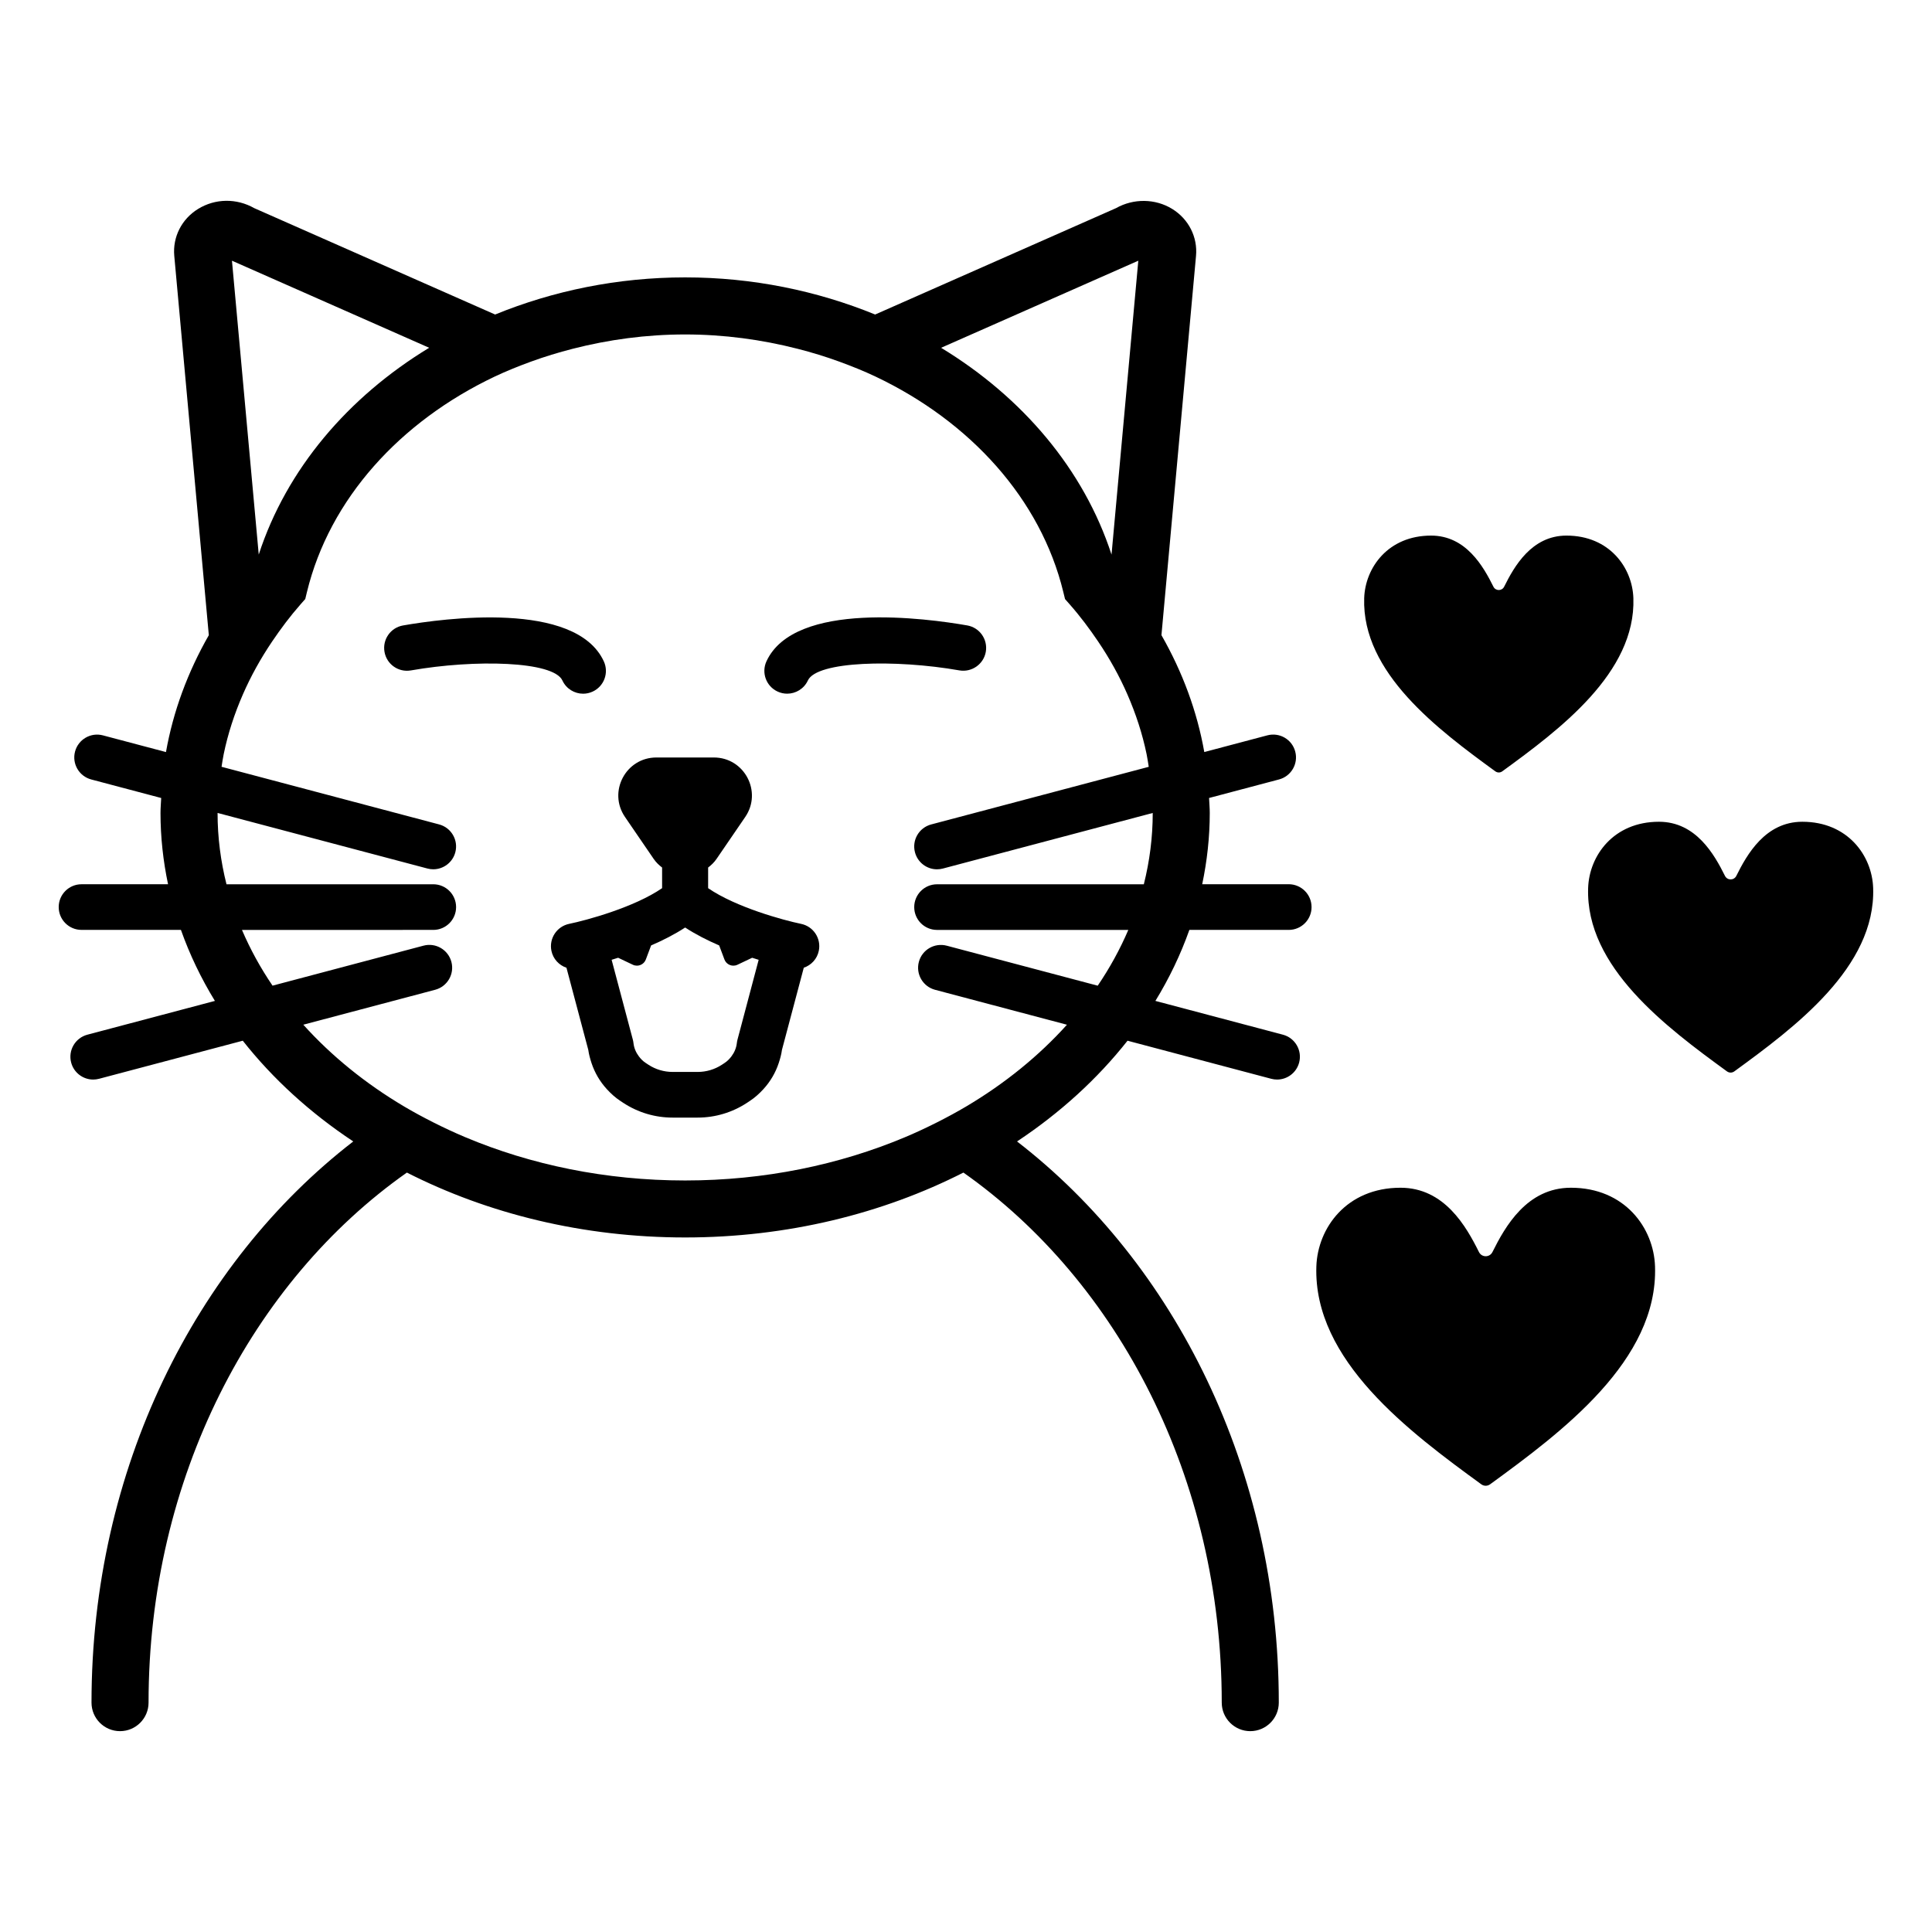 <?xml version="1.0" encoding="UTF-8"?>
<!-- Uploaded to: SVG Find, www.svgrepo.com, Generator: SVG Find Mixer Tools -->
<svg fill="#000000" width="800px" height="800px" version="1.1" viewBox="144 144 512 512" xmlns="http://www.w3.org/2000/svg">
 <path d="m398.25 321.66c-17.004-2.977-37.781-2.465-40.152 2.668-1.023 2.207-3.207 3.504-5.492 3.504-0.852 0-1.711-0.18-2.535-0.562-3.031-1.402-4.348-4.996-2.945-8.027 7.488-16.176 42.621-11.352 53.215-9.496 3.285 0.578 5.481 3.711 4.906 7-0.578 3.289-3.734 5.481-6.996 4.914zm93.328 62.727c0 3.34-2.707 6.047-6.047 6.047h-26.336c-2.316 6.531-5.332 12.824-9.004 18.816l33.797 8.953c3.227 0.855 5.152 4.168 4.297 7.394-0.719 2.707-3.164 4.496-5.84 4.496-0.512 0-1.031-0.062-1.555-0.203l-38.082-10.09c-7.973 10.102-17.859 19.125-29.281 26.695 41.82 32.289 69.367 86.906 69.367 148.72 0 4.172-3.387 7.559-7.559 7.559s-7.559-3.387-7.559-7.559c0-59.438-27.445-111.61-68.461-140.47-21.391 10.879-46.664 17.195-73.742 17.195-27.074 0-52.352-6.316-73.742-17.195-41.016 28.863-68.461 81.035-68.461 140.47 0 4.172-3.383 7.559-7.559 7.559-4.176 0-7.559-3.387-7.559-7.559 0-61.816 27.543-116.43 69.367-148.72-11.422-7.57-21.309-16.59-29.281-26.695l-38.086 10.09c-0.52 0.137-1.039 0.203-1.551 0.203-2.676 0-5.121-1.789-5.84-4.496-0.855-3.227 1.07-6.539 4.297-7.394l33.797-8.953c-3.672-5.992-6.688-12.285-9.004-18.816l-26.344-0.004c-3.34 0-6.047-2.707-6.047-6.047 0-3.34 2.707-6.047 6.047-6.047h22.93c-1.293-6.148-2-12.457-2-18.898 0-1.328 0.125-2.637 0.184-3.961l-18.535-4.91c-3.227-0.855-5.152-4.164-4.297-7.391 0.855-3.231 4.176-5.152 7.391-4.297l16.707 4.426c1.902-10.758 5.742-21.152 11.355-30.977l-9.156-100.52c-0.457-5 1.965-9.766 6.309-12.438 4.559-2.805 10.211-2.867 14.895-0.203l63.824 28.184c15.391-6.289 32.488-9.84 50.355-9.84 17.867 0 34.965 3.551 50.355 9.84l63.832-28.188c4.633-2.617 10.41-2.559 14.895 0.207 4.344 2.676 6.762 7.441 6.309 12.434l-9.164 100.52c5.613 9.82 9.453 20.219 11.355 30.977l16.707-4.426c3.246-0.855 6.543 1.07 7.394 4.297 0.855 3.227-1.066 6.535-4.297 7.391l-18.539 4.91c0.055 1.32 0.184 2.633 0.184 3.957 0 6.441-0.711 12.75-2 18.898h22.93c3.34 0.008 6.047 2.715 6.047 6.055zm-98.176-148.22c21.527 13.074 37.816 32.211 45.164 54.809l7.098-77.887zm-187.93-23.078 7.098 77.875c7.352-22.594 23.637-41.727 45.164-54.801zm244.01 146.36v-0.004l-55.609 14.73c-0.523 0.137-1.043 0.203-1.555 0.203-2.676 0-5.121-1.789-5.84-4.5-0.855-3.227 1.066-6.535 4.297-7.391l57.656-15.27c-0.18-1.121-0.344-2.242-0.57-3.352-1.109-5.391-2.836-10.672-5.082-15.82-2.102-4.82-4.699-9.512-7.766-14.043-2.277-3.367-4.738-6.672-7.535-9.844l-1.234-1.398-0.445-1.824c-6-24.73-24.707-45.223-49.727-57.117-3.121-1.484-6.371-2.781-9.676-3.992-3.578-1.309-7.262-2.43-11.023-3.391-9.492-2.43-19.488-3.801-29.805-3.801-10.316 0-20.312 1.371-29.805 3.801-3.766 0.965-7.445 2.086-11.023 3.391-3.305 1.207-6.555 2.508-9.676 3.988-25.023 11.895-43.734 32.387-49.73 57.117l-0.438 1.816-1.234 1.398c-2.797 3.176-5.258 6.481-7.539 9.852-3.062 4.531-5.656 9.215-7.758 14.031-2.246 5.148-3.973 10.43-5.082 15.824-0.23 1.113-0.391 2.234-0.57 3.356l57.652 15.27c3.227 0.855 5.152 4.164 4.297 7.391-0.719 2.707-3.168 4.5-5.84 4.5-0.516 0-1.031-0.062-1.551-0.203l-55.613-14.727v0.004c0 6.465 0.824 12.781 2.363 18.898h54.801c3.34 0 6.047 2.707 6.047 6.047 0 3.34-2.707 6.047-6.047 6.047l-50.699 0.004c2.195 5.125 4.902 10.066 8.102 14.77l40.008-10.598c3.223-0.859 6.535 1.07 7.391 4.297 0.855 3.227-1.07 6.535-4.297 7.391l-34.949 9.258c7.43 8.25 16.43 15.566 26.684 21.652 2.481 1.473 5.051 2.856 7.672 4.184 2.785 1.41 5.637 2.742 8.57 3.977 17.379 7.309 37.211 11.469 58.262 11.469 21.051 0 40.883-4.16 58.262-11.465 2.934-1.234 5.781-2.566 8.57-3.977 2.621-1.324 5.188-2.711 7.668-4.18 10.258-6.086 19.254-13.402 26.684-21.652l-34.949-9.258c-3.227-0.855-5.152-4.164-4.297-7.391 0.855-3.223 4.148-5.141 7.394-4.297l40.008 10.598c3.199-4.707 5.906-9.645 8.102-14.77l-50.684-0.008c-3.34 0-6.047-2.707-6.047-6.047 0-3.34 2.707-6.047 6.047-6.047h54.801c1.535-6.117 2.359-12.434 2.359-18.898zm-88.488 36.516c-0.445 2.176-2.019 3.824-3.984 4.492l-4.766 17.945-1.016 3.82c-0.16 1.203-0.48 2.359-0.855 3.492-0.852 2.586-2.238 4.934-4.074 6.934-1.066 1.16-2.234 2.231-3.586 3.113l-0.734 0.488c-3.922 2.574-8.441 3.926-13.094 3.926h-6.644c-4.656 0-9.172-1.352-13.07-3.91l-0.773-0.512c-1.344-0.879-2.508-1.949-3.57-3.106-1.832-1.996-3.215-4.348-4.07-6.934-0.371-1.133-0.691-2.285-0.855-3.488l-1.016-3.82-4.766-17.941c-1.965-0.668-3.539-2.316-3.988-4.492-0.672-3.269 1.434-6.465 4.703-7.141 4.641-0.957 17.23-4.375 24.629-9.457v-5.469c-0.82-0.629-1.59-1.352-2.219-2.269l-7.613-11.129c-4.578-6.688 0.211-15.766 8.316-15.766h15.23c8.102 0 12.891 9.078 8.316 15.766l-7.613 11.129c-0.629 0.918-1.398 1.641-2.219 2.269v5.469c7.398 5.082 19.988 8.5 24.621 9.457 3.277 0.668 5.383 3.863 4.711 7.133zm-15.941 2.394c-0.562-0.172-1.129-0.348-1.723-0.539l-3.902 1.852c-0.344 0.164-0.715 0.242-1.082 0.242-0.32 0-0.641-0.062-0.945-0.184-0.652-0.262-1.168-0.789-1.414-1.449l-1.398-3.731c-3.121-1.348-6.231-2.926-9.016-4.746-2.789 1.82-5.894 3.398-9.02 4.746l-1.402 3.731c-0.246 0.66-0.762 1.188-1.414 1.449-0.301 0.121-0.621 0.184-0.941 0.184-0.367 0-0.742-0.082-1.078-0.242l-3.902-1.855c-0.594 0.191-1.164 0.367-1.727 0.539l4.836 18.211 0.785 2.949c0.078 0.297 0.137 0.598 0.168 0.902 0.141 1.309 0.66 2.5 1.422 3.519 0.488 0.656 1.059 1.25 1.758 1.711l0.773 0.512c1.906 1.25 4.129 1.914 6.422 1.914h6.644c2.289 0 4.516-0.664 6.438-1.922l0.734-0.488c0.711-0.469 1.285-1.07 1.781-1.727 0.762-1.02 1.281-2.211 1.422-3.512 0.035-0.309 0.09-0.609 0.168-0.906l0.785-2.949zm-52.012-74.027c1.02 2.211 3.207 3.508 5.492 3.508 0.848 0 1.711-0.18 2.535-0.562 3.031-1.402 4.348-4.996 2.945-8.023-7.484-16.176-42.625-11.352-53.211-9.5-3.289 0.578-5.484 3.711-4.906 7 0.574 3.285 3.691 5.488 6.996 4.914 16.992-2.981 37.773-2.469 40.148 2.664zm267.26 134.43c-11.648 0-17.43 10.301-20.785 17.039-0.738 1.484-2.84 1.484-3.578 0-3.352-6.738-9.137-17.039-20.785-17.039-14.309 0-21.969 10.688-22.305 20.855-0.828 24.91 24.691 43.887 43.707 57.738 0.707 0.516 1.629 0.516 2.336 0 19.016-13.852 44.535-32.828 43.707-57.738-0.328-10.168-7.984-20.855-22.297-20.855zm61.336-96.988c-9.805 0-14.672 8.672-17.492 14.34-0.621 1.25-2.391 1.25-3.012 0-2.82-5.672-7.688-14.34-17.492-14.34-12.043 0-18.488 8.996-18.77 17.555-0.695 20.965 20.781 36.934 36.785 48.594 0.598 0.434 1.371 0.434 1.965 0 16.004-11.66 37.484-27.629 36.785-48.594-0.281-8.559-6.727-17.555-18.77-17.555zm-81.367-13.367c0.562 0.41 1.293 0.41 1.855 0 15.113-11.008 35.398-26.09 34.738-45.891-0.266-8.082-6.356-16.578-17.727-16.578-9.258 0-13.855 8.188-16.52 13.543-0.586 1.18-2.258 1.18-2.844 0-2.664-5.356-7.262-13.543-16.52-13.543-11.375 0-17.461 8.496-17.727 16.578-0.652 19.797 19.629 34.879 34.742 45.891z"/>
</svg>